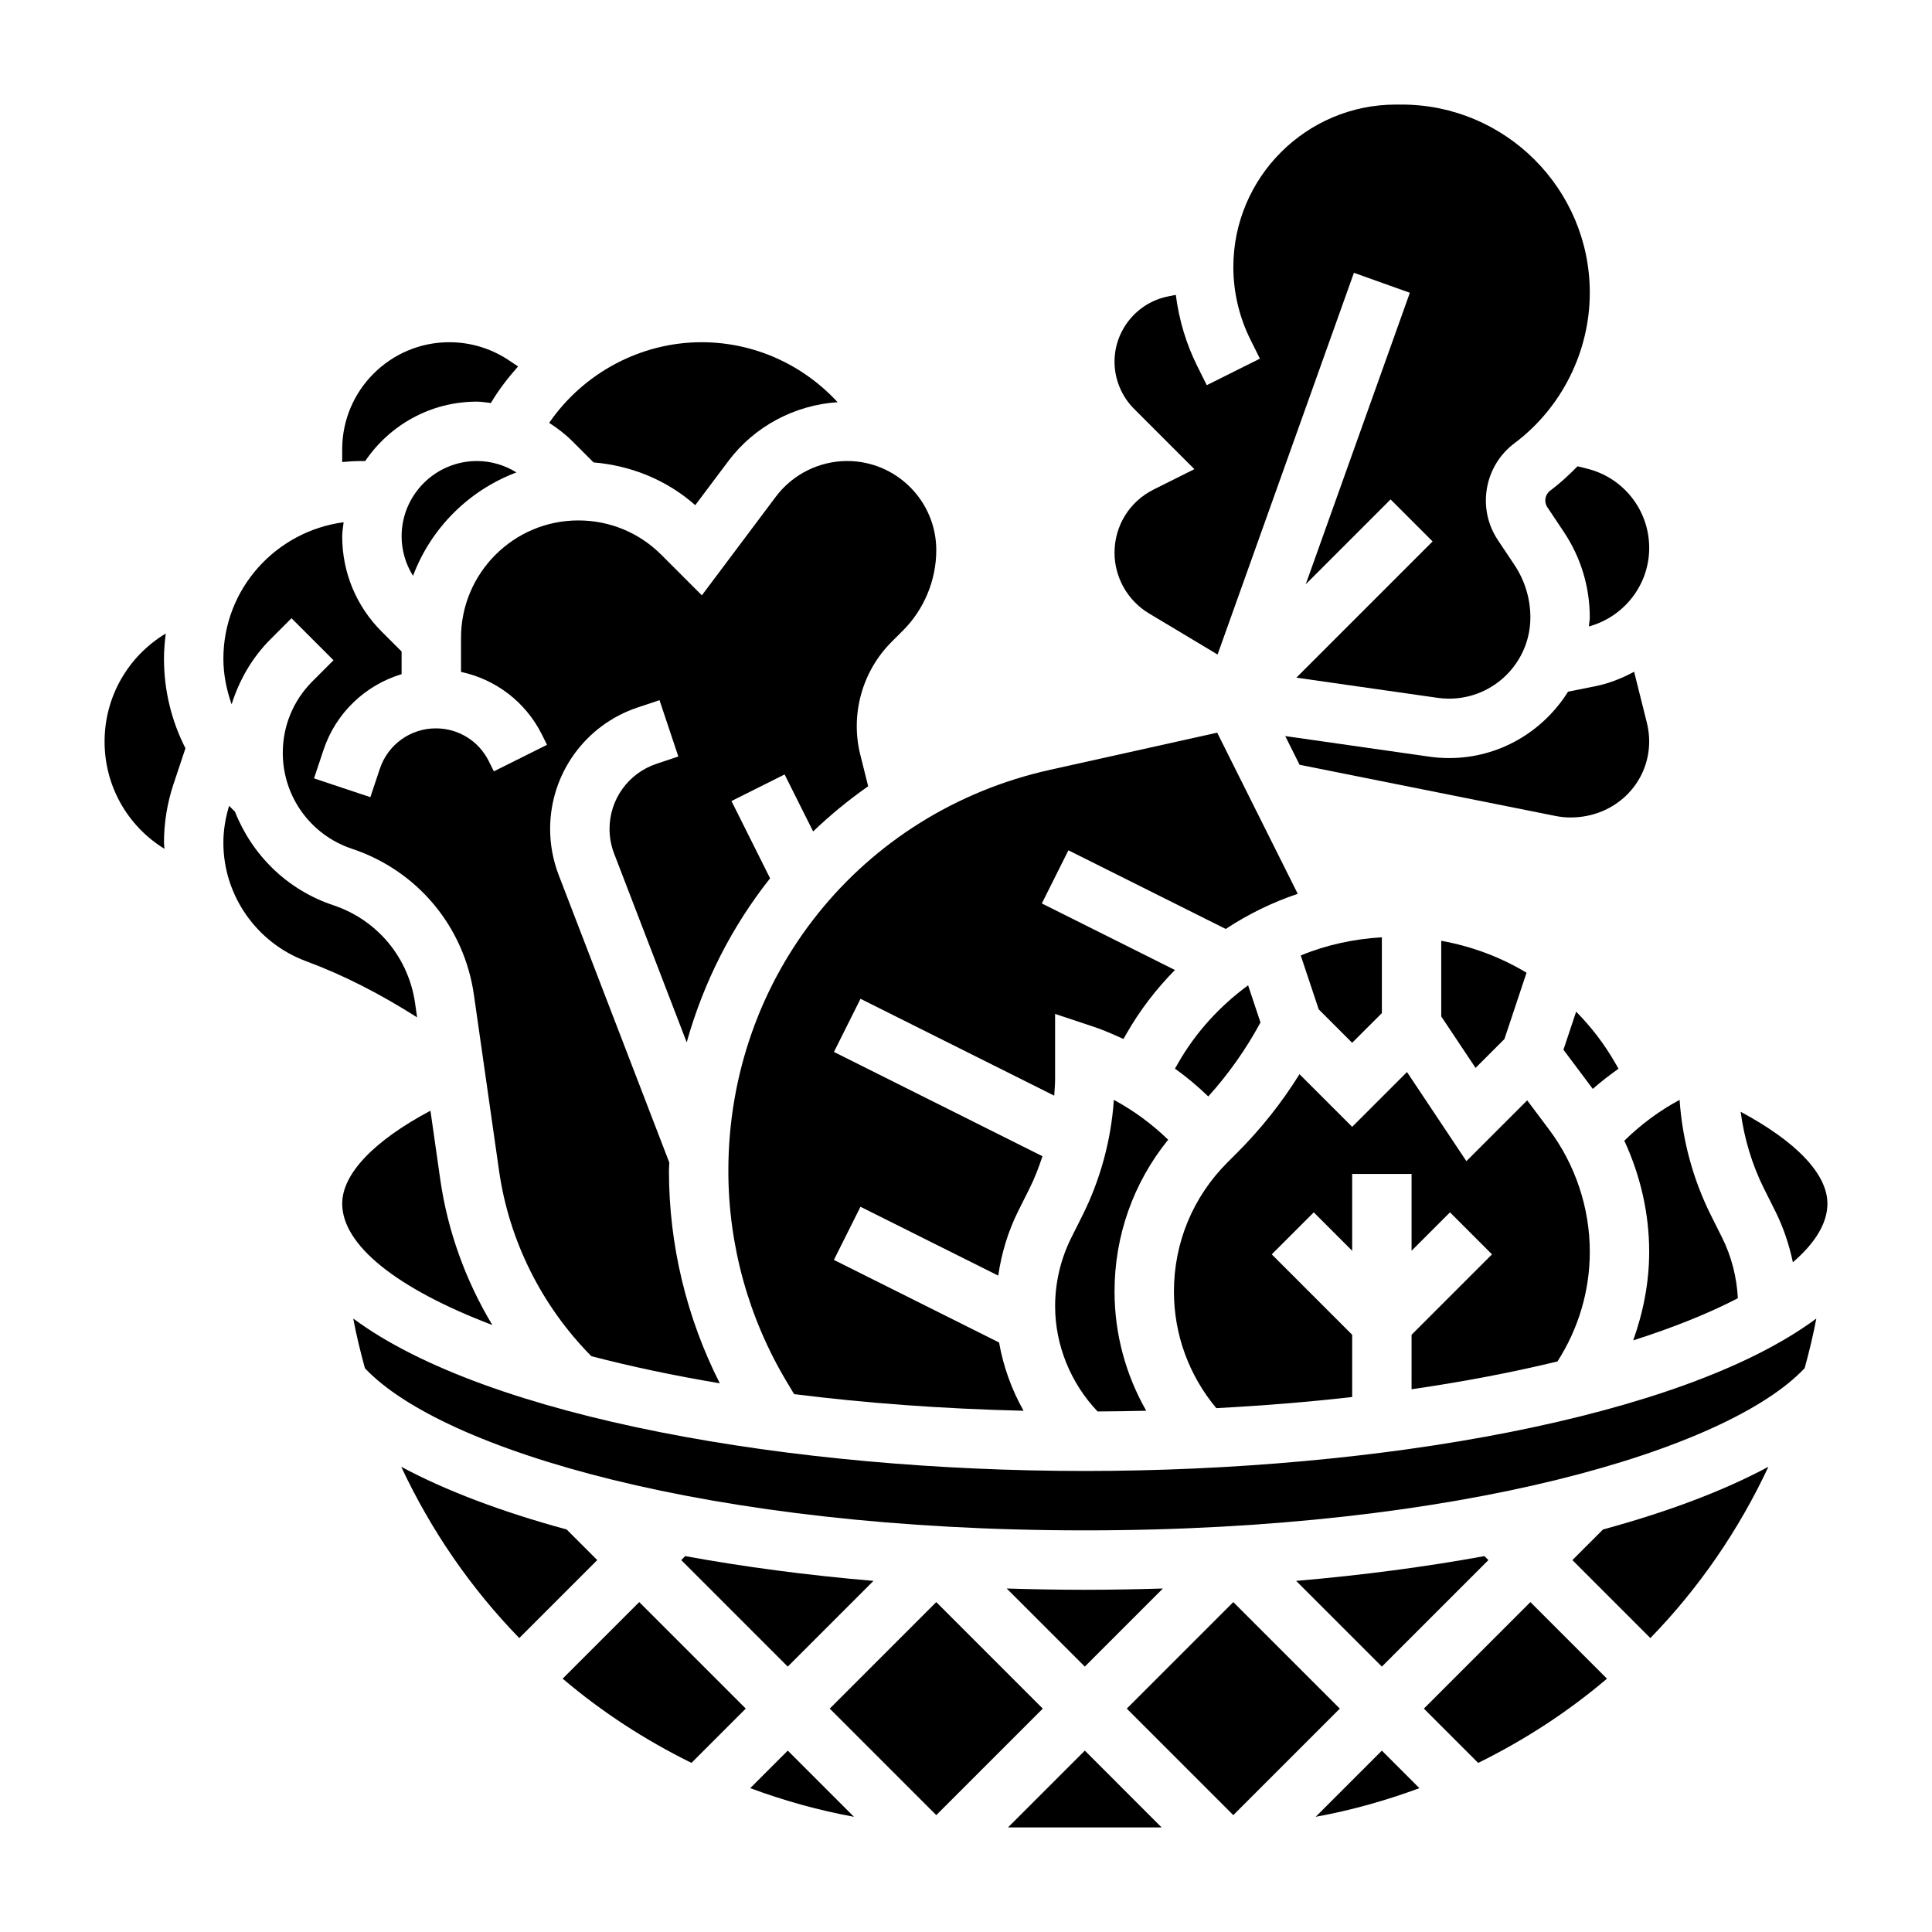 <?xml version="1.0" encoding="UTF-8"?>
<!-- Uploaded to: ICON Repo, www.iconrepo.com, Generator: ICON Repo Mixer Tools -->
<svg fill="#000000" width="800px" height="800px" version="1.1" viewBox="144 144 512 512" xmlns="http://www.w3.org/2000/svg">
 <g>
  <path d="m562.07 267.57c-2.266 2.305-4.652 4.512-7.266 6.473-1.371 1.031-1.699 2.945-0.746 4.367l4.402 6.598c4.481 6.723 6.848 14.539 6.848 22.617 0 0.82-0.188 1.582-0.242 2.394 9.328-2.543 15.988-11.02 15.988-20.805 0-9.949-6.738-18.578-16.391-20.996z"/>
  <path d="m337.02 454.27c0 19.719 5.367 39.086 15.516 55.992l1.914 3.195c18.648 2.348 39.031 3.891 60.805 4.41-3.164-5.613-5.367-11.738-6.488-18.09l-43.777-21.891 7.047-14.082 36.504 18.246c0.867-5.918 2.606-11.723 5.281-17.082l2.977-5.945c1.387-2.769 2.496-5.668 3.465-8.613l-55.262-27.641 7.047-14.082 51.332 25.672c0.074-1.41 0.23-2.832 0.23-4.258v-17.406l10.359 3.449c2.668 0.891 5.211 2.047 7.754 3.195l0.805-1.402c3.566-6.242 7.91-11.879 12.84-16.879l-35.273-17.641 7.047-14.082 41.691 20.844c5.926-3.914 12.328-7.039 19.082-9.312l-21.348-42.707-44.305 9.848c-50.195 11.16-85.242 54.848-85.242 106.26z"/>
  <path d="m439.36 290.48c0 6.535 3.481 12.684 9.086 16.051l18.223 10.926 36.133-101.16 14.824 5.289-27.59 77.25 22.484-22.484 11.133 11.133-36.102 36.102 37.457 5.352c0.984 0.133 2.004 0.211 3.035 0.211 11.863 0 21.523-9.656 21.523-21.52 0-4.961-1.457-9.754-4.203-13.887l-4.402-6.598c-5.59-8.367-3.652-19.664 4.41-25.703 12.484-9.352 19.941-24.27 19.941-39.879 0-27.488-22.367-49.852-49.855-49.852h-1.535c-23.75 0-43.074 19.324-43.074 43.074 0 6.652 1.574 13.312 4.551 19.262l2.488 5-14.082 7.031-2.488-4.992c-2.969-5.918-4.879-12.367-5.715-18.941l-2.062 0.41c-8.215 1.645-14.18 8.926-14.18 17.305 0 4.644 1.883 9.195 5.164 12.477l15.996 15.996-10.816 5.406c-6.379 3.188-10.344 9.613-10.344 16.746z"/>
  <path d="m439.18 435.48c-0.715 10.605-3.551 21.09-8.305 30.598l-2.977 5.945c-2.801 5.598-4.281 11.871-4.281 18.129 0 10.344 4.133 20.422 11.25 27.898 4.352-0.023 8.645-0.086 12.895-0.188-5.438-9.543-8.398-20.359-8.398-31.605 0-14.816 5.016-28.859 14.211-40.219-4.301-4.164-9.133-7.731-14.395-10.559z"/>
  <path d="m250.43 286.13c0 3.769 1.086 7.352 3.023 10.477 4.746-12.633 14.777-22.664 27.41-27.41-3.125-1.934-6.707-3.019-10.477-3.019-11 0-19.957 8.957-19.957 19.953z"/>
  <path d="m240.79 266.18c6.422-9.492 17.285-15.742 29.59-15.742 1.258 0 2.473 0.234 3.707 0.363l0.223-0.367c2.023-3.371 4.426-6.422 6.984-9.328l-2.481-1.652c-4.684-3.117-10.125-4.762-15.742-4.762-15.66 0-28.387 12.727-28.387 28.379v3.371c1.699-0.168 3.422-0.262 5.172-0.262z"/>
  <path d="m301.29 266.54c10.004 0.852 19.406 4.668 26.961 11.336l8.777-11.695c6.879-9.18 17.57-14.848 28.945-15.594-9.133-9.914-22.043-15.895-36.039-15.895-16.145 0-31.309 8.156-40.398 21.371 2.172 1.387 4.234 2.961 6.102 4.824z"/>
  <path d="m215.66 313.43 5.59-5.59 11.133 11.133-5.59 5.59c-5.062 5.066-7.852 11.789-7.852 18.953 0 11.555 7.367 21.773 18.332 25.418 17.359 5.785 29.742 20.633 32.324 38.738l6.676 46.703c2.644 18.477 11.328 35.793 24.441 49.027 10.344 2.699 21.711 5.125 34.039 7.188-8.824-17.418-13.477-36.711-13.477-56.32 0-0.73 0.078-1.449 0.094-2.18l-29.324-76.234c-1.492-3.914-2.258-8.016-2.258-12.18 0-14.625 9.328-27.559 23.191-32.188l5.801-1.93 4.984 14.926-5.801 1.938c-7.434 2.488-12.43 9.414-12.43 17.254 0 2.227 0.41 4.434 1.211 6.527l19.238 50.027c4.481-15.996 12.004-30.73 22.098-43.469l-10.234-20.477 14.082-7.047 7.559 15.105c4.535-4.344 9.398-8.344 14.586-11.973l-2.086-8.352c-2.676-10.66 0.496-22.121 8.281-29.898l3.031-3.031c5.613-5.602 8.824-13.363 8.824-21.301 0-13.02-10.598-23.617-23.617-23.617-7.391 0-14.453 3.527-18.895 9.445l-19.609 26.152-10.746-10.746c-5.875-5.871-13.684-9.105-21.988-9.105-17.145 0-31.094 13.949-31.094 31.094v9.047c9.188 1.977 17.074 7.91 21.418 16.562l1.371 2.762-14.082 7.031-1.371-2.746c-2.668-5.332-8.039-8.645-14.004-8.645-6.738 0-12.707 4.297-14.84 10.699l-2.519 7.535-14.926-4.984 2.512-7.535c3.281-9.855 11.117-17.184 20.695-20.082v-6l-5.289-5.289c-6.738-6.731-10.453-15.695-10.453-25.238 0-1.273 0.242-2.488 0.379-3.731-17.941 2.387-31.867 17.609-31.867 36.18 0 4.188 0.836 8.227 2.18 12.074 2.031-6.406 5.391-12.332 10.281-17.223z"/>
  <path d="m474.76 405.12c-7.438 5.449-13.84 12.383-18.555 20.633l-0.828 1.441c3.117 2.234 6.055 4.707 8.832 7.375 5.383-5.969 10.012-12.531 13.832-19.609z"/>
  <path d="m581.05 475.73c0 8.094-1.551 15.98-4.234 23.48 10.816-3.449 20.129-7.211 27.734-11.164-0.293-5.551-1.676-11.051-4.156-16.027l-2.977-5.945c-4.754-9.508-7.59-19.988-8.305-30.598-5.367 2.883-10.289 6.543-14.656 10.824 4.266 9.191 6.594 19.27 6.594 29.43z"/>
  <path d="m518.08 512.17c14.027-2.039 26.961-4.535 38.668-7.375 5.566-8.691 8.566-18.707 8.566-29.066 0-11.609-3.832-23.121-10.801-32.402l-5.793-7.723-16.113 16.113-15.742-23.617-14.527 14.52-13.957-13.949c-4.691 7.543-10.227 14.523-16.539 20.828l-2.582 2.582c-9.125 9.125-14.156 21.266-14.156 34.176 0 11.406 3.984 22.238 11.227 30.914 12.555-0.66 24.602-1.645 36.008-2.953v-16.492l-21.309-21.309 11.133-11.133 10.176 10.18v-20.359h15.742v20.355l10.18-10.18 11.133 11.133-21.312 21.312z"/>
  <path d="m581.05 340.47c0-1.637-0.203-3.289-0.605-4.902l-3.387-13.547c-3.195 1.723-6.613 3.102-10.312 3.84l-7.195 1.441c-6.594 10.531-18.207 17.594-31.512 17.594-1.754 0-3.512-0.125-5.25-0.371l-38.188-5.457 3.801 7.606 67.848 13.57c1.301 0.262 2.629 0.395 3.953 0.395 11.805 0 20.848-9.043 20.848-20.168z"/>
  <path d="m614.47 464.97c2.141 4.281 3.668 8.863 4.66 13.547 5.957-5.137 9.156-10.398 9.156-15.543 0-7.871-8.305-16.461-22.996-24.34 0.945 7.078 3.016 14.02 6.203 20.395z"/>
  <path d="m572.92 427.22-0.844-1.473c-2.883-5.047-6.398-9.605-10.383-13.648l-3.363 10.094 7.777 10.375c2.16-1.93 4.469-3.66 6.812-5.348z"/>
  <path d="m510.21 412.48v-20.09c-7.461 0.449-14.738 2.016-21.5 4.816l4.762 14.281 8.867 8.863z"/>
  <path d="m542.69 419.36 5.856-17.578c-6.91-4.164-14.562-7.008-22.602-8.461v20.043l9.094 13.641z"/>
  <path d="m363.89 596.8 28.227-28.227 28.227 28.227-28.227 28.227z"/>
  <path d="m538.44 557.44-1.055-1.055c-15.516 2.832-32.227 5.055-49.895 6.566l22.719 22.719z"/>
  <path d="m492.67 625.47c9.477-1.73 18.641-4.312 27.488-7.59l-9.949-9.949z"/>
  <path d="m442.61 596.8 28.227-28.227 28.227 28.227-28.227 28.227z"/>
  <path d="m237.61 493.42c0.836 4.473 1.914 8.84 3.102 13.18 20.312 21.57 91.262 42.965 190.77 42.965 99.52 0 170.47-21.402 190.77-42.98 1.188-4.328 2.258-8.699 3.094-13.16-35.605 26.418-116.55 40.398-193.86 40.398-77.312 0-158.26-13.98-193.88-40.402z"/>
  <path d="m411.13 628.29h40.715l-20.355-20.359z"/>
  <path d="m521.34 596.8 14.391 14.391c12.305-6.07 23.781-13.523 34.133-22.324l-20.293-20.297z"/>
  <path d="m560.7 557.44 20.664 20.664c12.832-13.195 23.395-28.535 31.285-45.398-11.816 6.352-26.633 11.941-43.84 16.625z"/>
  <path d="m187.93 311.89c-9.816 5.887-16.215 16.562-16.215 28.648 0 11.785 6.094 22.395 15.871 28.41-0.02-0.539-0.129-1.066-0.129-1.602 0-5.297 0.852-10.531 2.527-15.555l3.164-9.492c-3.699-7.258-5.691-15.328-5.691-23.719 0-2.266 0.199-4.496 0.473-6.691z"/>
  <path d="m274.48 495.15c-7.07-11.754-11.84-24.875-13.801-38.543l-2.606-18.262c-14.957 7.949-23.387 16.742-23.387 24.633 0 10.996 14.438 22.52 39.793 32.172z"/>
  <path d="m294.17 549.33c-17.207-4.684-32.023-10.273-43.84-16.617 7.887 16.863 18.453 32.203 31.285 45.391l20.66-20.668z"/>
  <path d="m254.01 409.91c-1.73-12.172-10.051-22.145-21.719-26.031-12.211-4.07-21.5-13.32-26.023-24.773l-1.551-1.551c-0.969 3.172-1.52 6.461-1.52 9.789 0 13.926 8.801 26.527 21.906 31.379 9.926 3.668 19.766 8.738 29.434 14.887z"/>
  <path d="m452.18 564.97c-6.82 0.203-13.707 0.34-20.695 0.34-6.992 0-13.879-0.133-20.695-0.34l20.695 20.695z"/>
  <path d="m342.82 617.88c8.848 3.273 18.012 5.863 27.488 7.59l-17.539-17.539z"/>
  <path d="m293.11 588.86c10.352 8.801 21.828 16.262 34.133 22.324l14.391-14.387-28.23-28.23z"/>
  <path d="m375.48 562.95c-17.664-1.504-34.379-3.723-49.895-6.566l-1.051 1.055 28.227 28.23z"/>
 </g>
</svg>